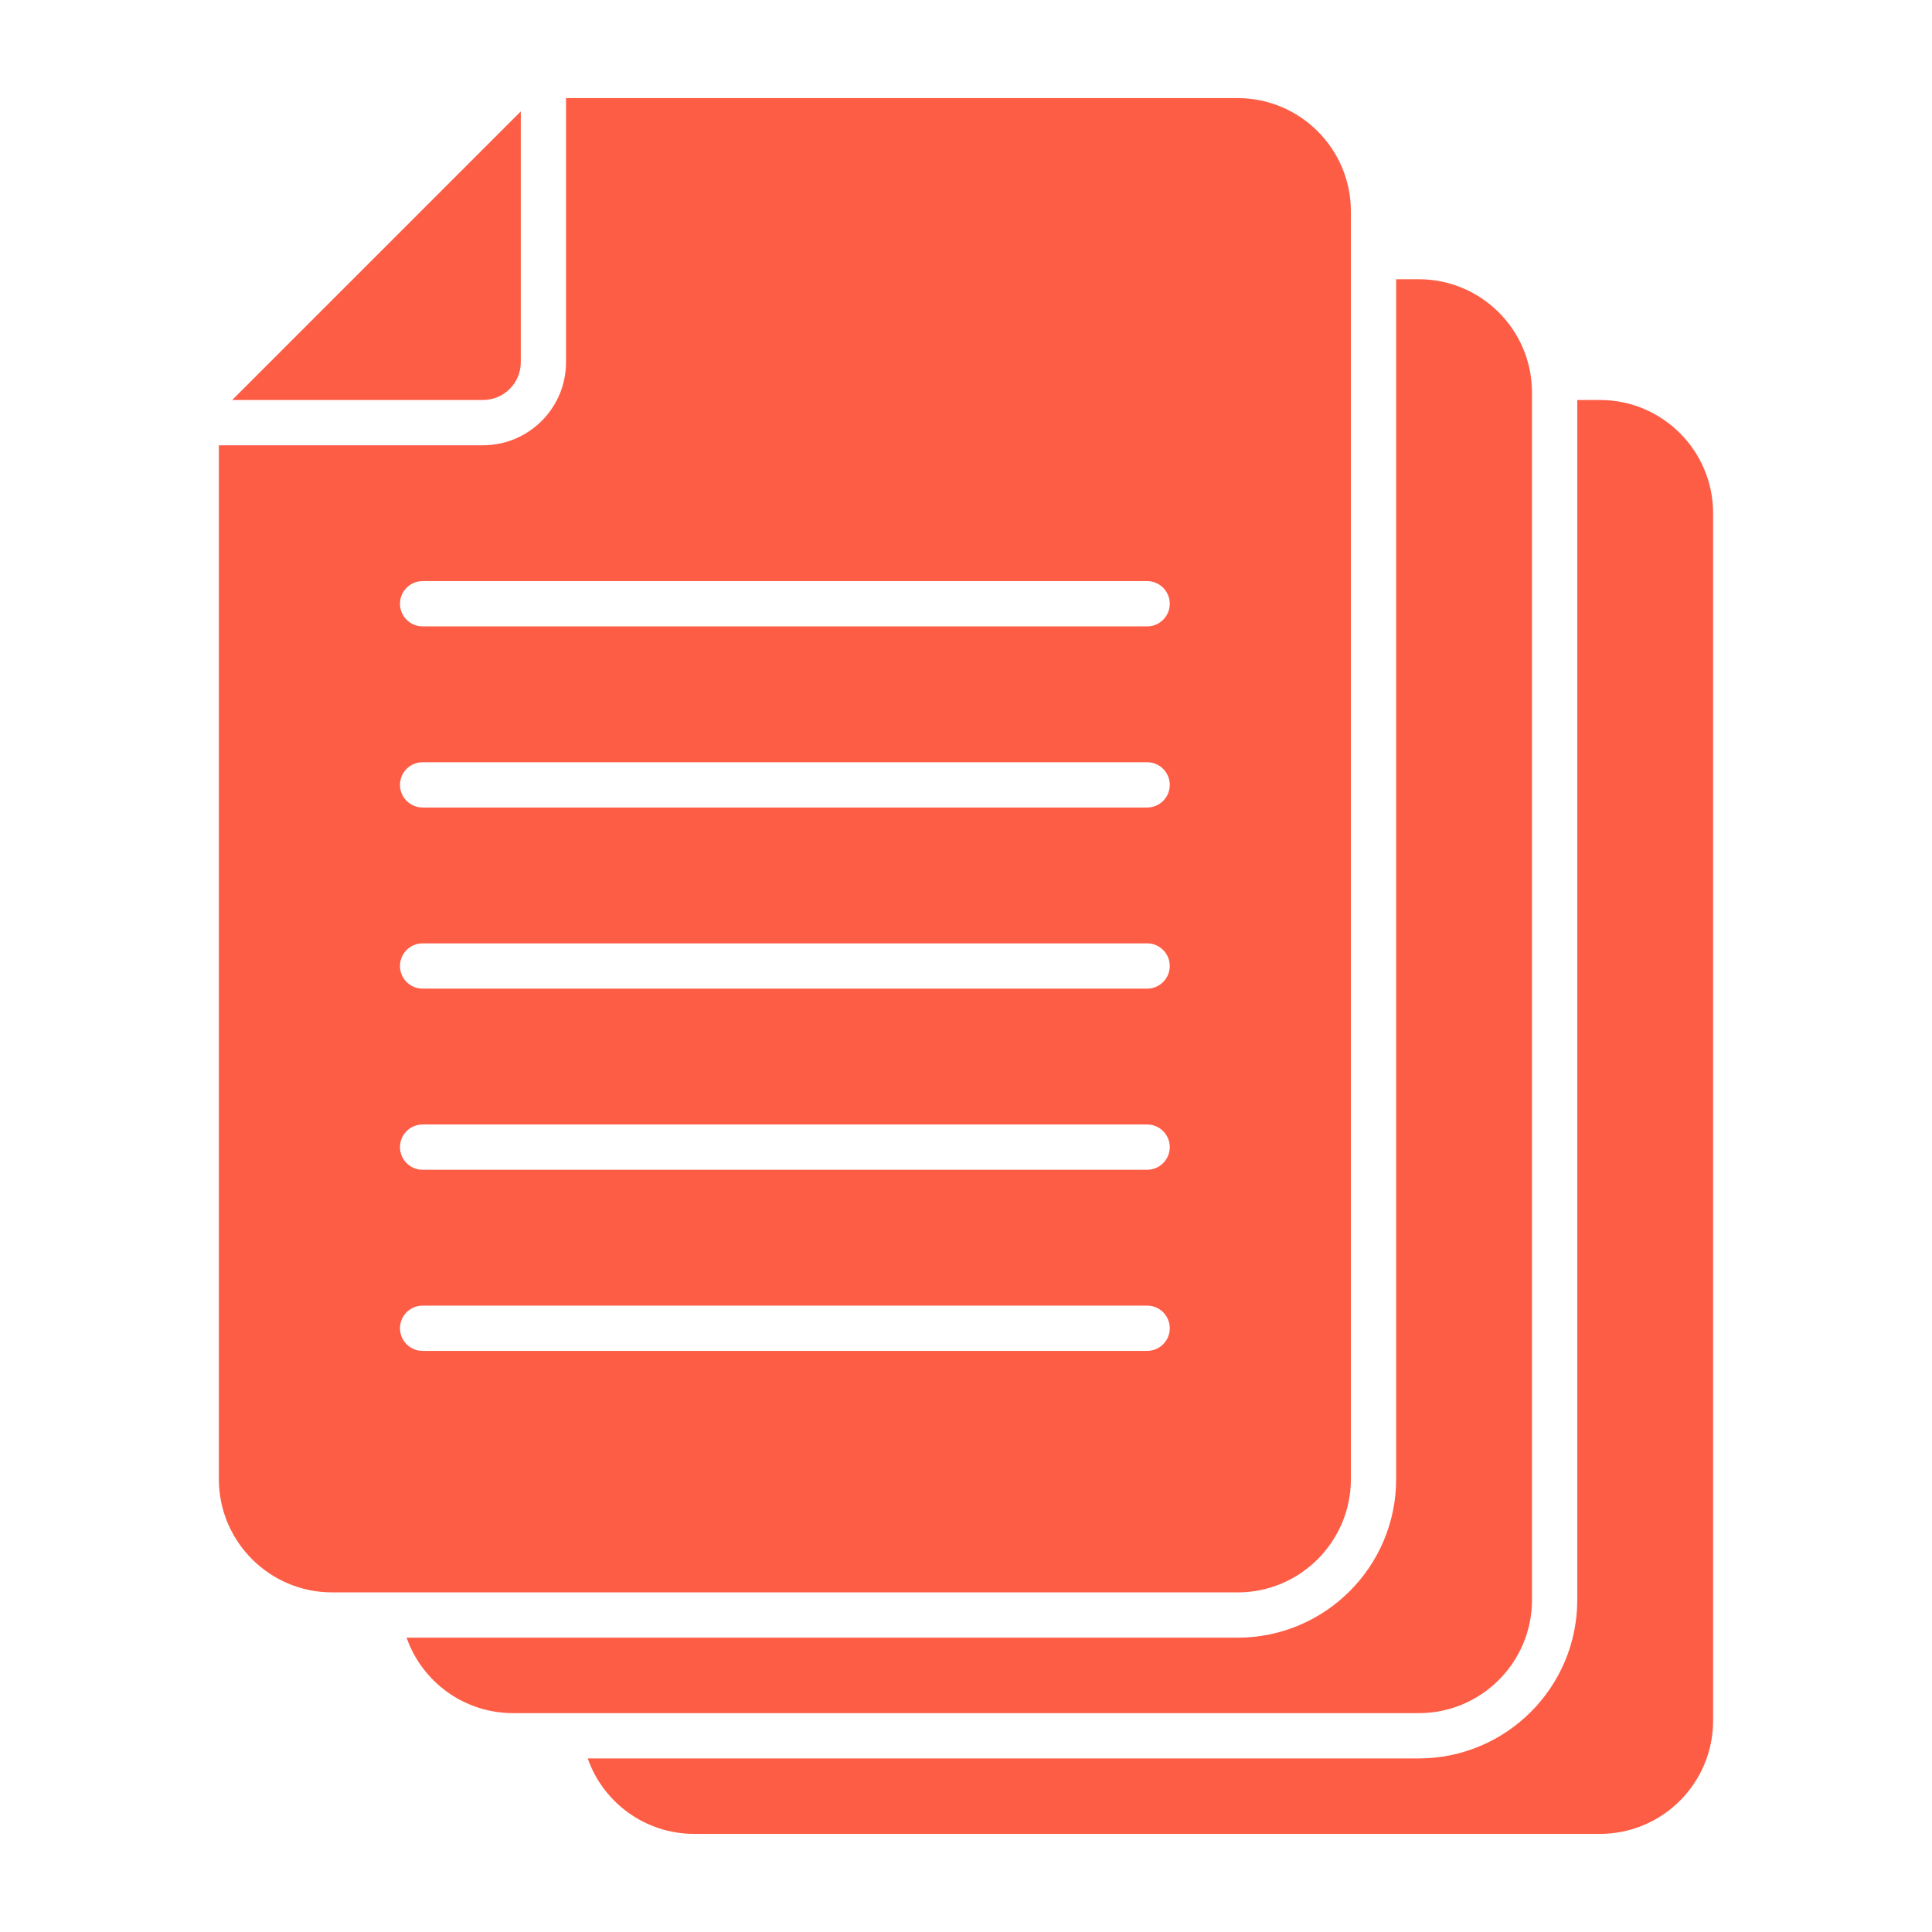 <svg width="512" height="512" viewBox="0 0 512 512" fill="none" xmlns="http://www.w3.org/2000/svg">
<path d="M453.99 136V456C453.99 472.56 440.55 486 423.99 486H183.99C170.95 486 159.83 477.68 155.75 466H375.99C399.11 466 417.99 447.2 417.99 424V106H423.99C440.55 106 453.99 119.44 453.99 136Z" fill="#FE5D45"/>
<path d="M405.99 104V424C405.99 440.56 392.55 454 375.99 454H135.99C122.95 454 111.83 445.68 107.75 434H327.99C351.11 434 369.99 415.2 369.99 392V74H375.99C392.55 74 405.99 87.44 405.99 104Z" fill="#FE5D45"/>
<path d="M138.015 96V29.516L61.531 106H128.015C133.531 106 138.015 101.516 138.015 96Z" fill="#FE5D45"/>
<path d="M328 26H150V96C150 108.129 140.133 118 128 118H58V392C58 408.543 71.461 422 88 422H328C344.539 422 358 408.543 358 392V56C358 39.457 344.539 26 328 26ZM304 358H112C108.687 358 106 355.313 106 352C106 348.687 108.687 346 112 346H304C307.313 346 310 348.687 310 352C310 355.313 307.313 358 304 358ZM304 310H112C108.687 310 106 307.313 106 304C106 300.687 108.687 298 112 298H304C307.313 298 310 300.687 310 304C310 307.313 307.313 310 304 310ZM304 262H112C108.687 262 106 259.313 106 256C106 252.687 108.687 250 112 250H304C307.313 250 310 252.687 310 256C310 259.313 307.313 262 304 262ZM304 214H112C108.687 214 106 211.313 106 208C106 204.687 108.687 202 112 202H304C307.313 202 310 204.687 310 208C310 211.313 307.313 214 304 214ZM304 166H112C108.687 166 106 163.313 106 160C106 156.687 108.687 154 112 154H304C307.313 154 310 156.687 310 160C310 163.313 307.313 166 304 166Z" fill="#FE5D45"/>
</svg>
